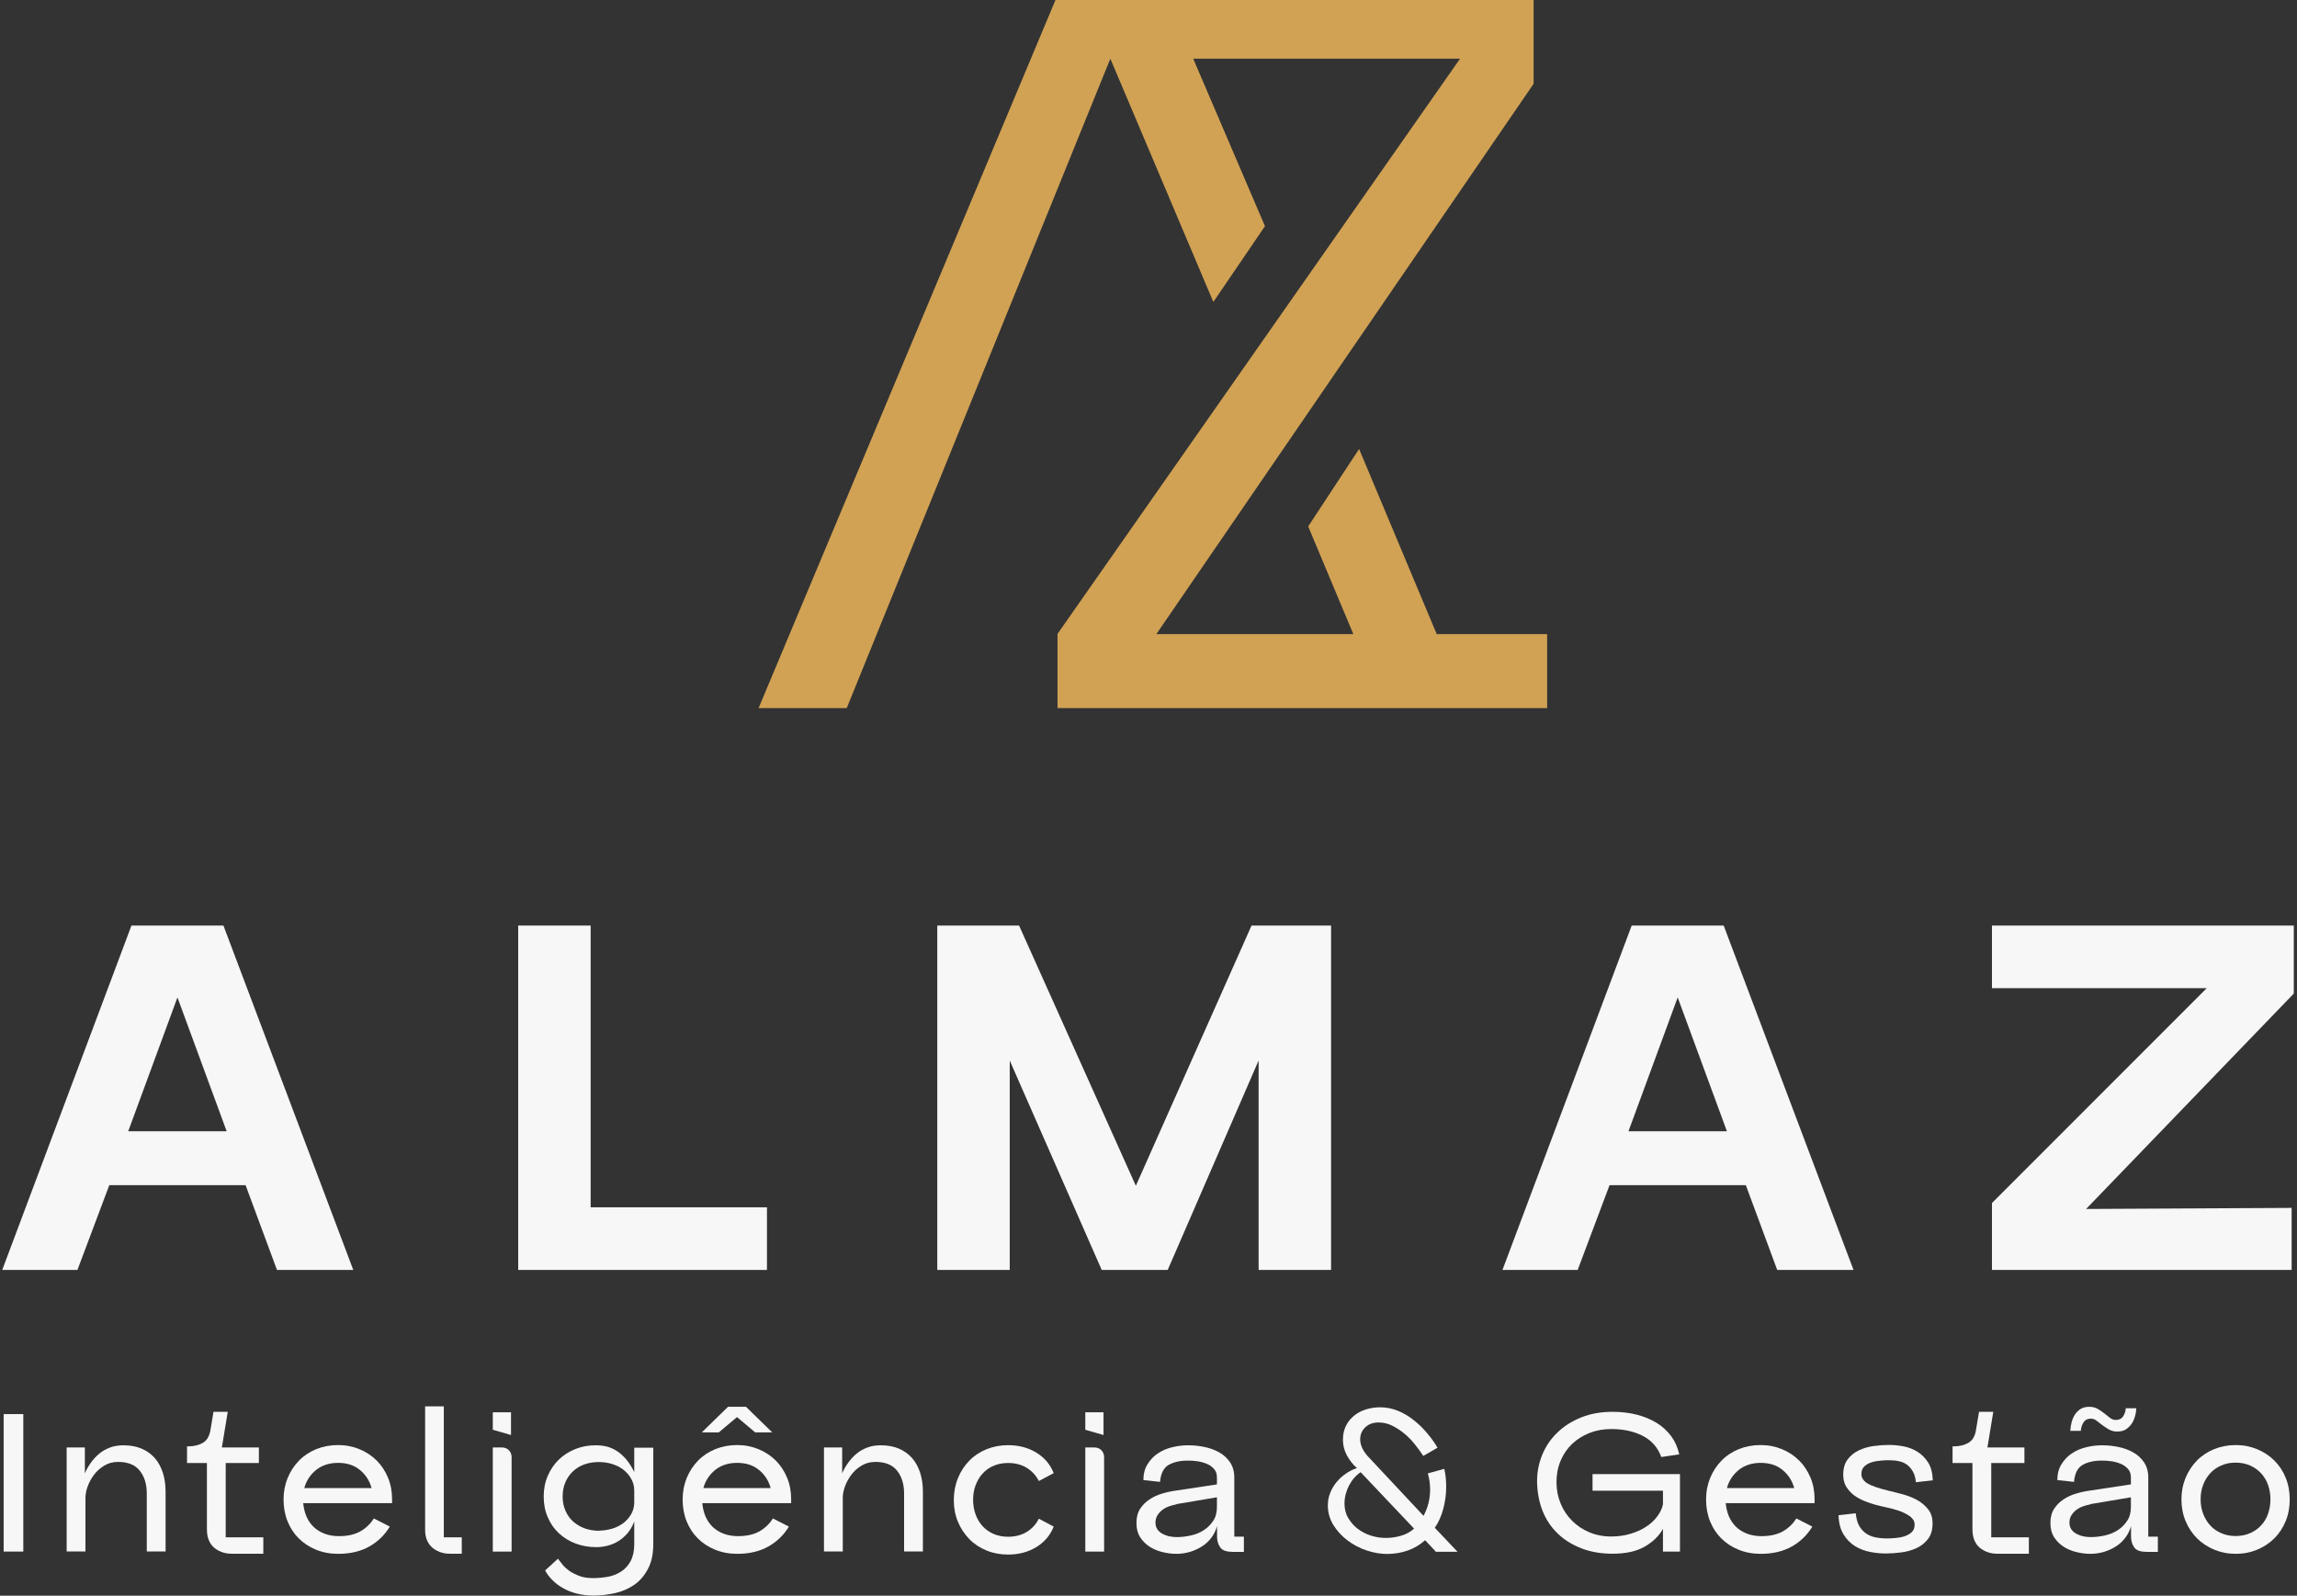 <svg xmlns="http://www.w3.org/2000/svg" xmlns:xlink="http://www.w3.org/1999/xlink" width="393" height="273" xml:space="preserve"><rect width="100%" height="100%" fill="#333333" stroke="none"/><g transform="translate(-1279 -363)"><path d="M244.941 108.492 231.689 76.814 222.997 90.066 230.707 108.492 197.066 108.492 261.486 14.336 261.486 0 198.518 0 190.521 0 179.846 0 129.148 121.152 144.2 121.152 189.212 10.041 206.8 51.659 215.615 38.693 203.364 10.041 248.929 10.041 180.194 108.451 180.194 121.152 236.004 121.152 249.543 121.152 263.797 121.152 263.797 108.492 244.941 108.492Z" fill="#D1A254" transform="matrix(1.002 0 0 1 1279.38 363)"></path><path d="M0 217.271 22.067 158.352 37.773 158.352 59.942 217.271 46.914 217.271 41.556 202.771 18.283 202.771 12.843 217.271 0 217.271ZM38.325 193.548 29.92 170.643 21.514 193.548 38.325 193.548Z" fill="#F7F7F7" transform="matrix(1.002 0 0 1 1279.38 363)"></path><path d="M88.103 217.271 88.103 158.352 100.476 158.352 100.476 206.555 130.579 206.555 130.579 217.271 88.103 217.271Z" fill="#F7F7F7" transform="matrix(1.002 0 0 1 1279.38 363)"></path><path d="M159.681 158.352 173.629 158.352 193.568 202.874 213.324 158.352 226.904 158.352 226.904 217.271 214.531 217.271 214.531 181.441 199.008 217.271 187.74 217.271 172.034 181.441 172.034 217.271 159.661 217.271 159.661 158.352Z" fill="#F7F7F7" transform="matrix(1.002 0 0 1 1279.38 363)"></path><path d="M256.169 217.271 278.235 158.352 293.942 158.352 316.111 217.271 303.083 217.271 297.725 202.771 274.452 202.771 269.012 217.271 256.169 217.271ZM294.494 193.548 286.089 170.643 277.683 193.548 294.494 193.548Z" fill="#F7F7F7" transform="matrix(1.002 0 0 1 1279.38 363)"></path><path d="M339.752 217.271 339.752 205.819 376.421 169.068 339.752 169.068 339.752 158.352 391.288 158.352 391.288 169.988 355.826 206.841 390.92 206.657 390.92 217.271 339.752 217.271Z" fill="#F7F7F7" transform="matrix(1.002 0 0 1 1279.38 363)"></path><path d="M0.245 265.454 0.245 241.935 3.599 241.935 3.599 265.454 0.245 265.454Z" fill="#F7F7F7" transform="matrix(1.002 0 0 1 1279.38 363)"></path><path d="M11.003 265.454 11.003 247.641 14.111 247.641 14.111 252.079C14.377 251.424 14.725 250.831 15.134 250.259 15.543 249.686 16.013 249.175 16.545 248.725 17.077 248.275 17.69 247.927 18.385 247.661 19.081 247.395 19.858 247.273 20.696 247.273 21.862 247.273 22.905 247.457 23.805 247.845 24.705 248.234 25.441 248.766 26.055 249.461 26.668 250.156 27.098 250.995 27.425 251.956 27.732 252.917 27.895 254.001 27.895 255.208L27.895 265.433 24.684 265.433 24.684 255.535C24.684 253.94 24.296 252.651 23.498 251.629 22.721 250.627 21.474 250.115 19.776 250.115 18.876 250.115 18.079 250.34 17.383 250.77 16.688 251.199 16.095 251.731 15.624 252.385 15.154 253.019 14.806 253.694 14.561 254.39 14.316 255.085 14.213 255.719 14.213 256.251L14.213 265.433 11.003 265.433Z" fill="#F7F7F7" transform="matrix(1.002 0 0 1 1279.38 363)"></path><path d="M31.76 247.457C32.722 247.457 33.56 247.252 34.235 246.864 34.91 246.475 35.339 245.8 35.523 244.839L36.075 241.546 38.509 241.546 37.507 247.641 43.826 247.641 43.826 250.299 38.161 250.299 38.161 263.02 44.583 263.02 44.583 265.822 39.164 265.822C38.591 265.822 38.039 265.74 37.548 265.556 37.037 265.372 36.587 265.126 36.198 264.799 35.81 264.472 35.503 264.042 35.278 263.511 35.053 262.979 34.951 262.345 34.951 261.609L34.951 250.299 31.556 250.299 31.556 247.457 31.781 247.457Z" fill="#F7F7F7" transform="matrix(1.002 0 0 1 1279.38 363)"></path><path d="M51.393 257.171C51.475 257.969 51.639 258.705 51.925 259.4 52.211 260.075 52.62 260.689 53.132 261.2 53.663 261.711 54.277 262.1 55.013 262.386 55.749 262.672 56.567 262.815 57.488 262.815 59.001 262.815 60.228 262.529 61.189 261.977 62.13 261.425 62.887 260.689 63.459 259.789L66.179 261.179C65.341 262.59 64.175 263.736 62.703 264.574 61.23 265.413 59.451 265.842 57.365 265.842 55.974 265.842 54.706 265.597 53.561 265.126 52.416 264.656 51.434 264.002 50.616 263.184 49.798 262.366 49.164 261.384 48.714 260.259 48.264 259.134 48.039 257.887 48.039 256.537 48.039 255.187 48.285 253.96 48.755 252.815 49.225 251.69 49.88 250.708 50.698 249.87 51.516 249.031 52.498 248.397 53.622 247.927 54.747 247.477 55.995 247.232 57.344 247.232 58.694 247.232 59.88 247.477 61.026 247.948 62.151 248.418 63.132 249.072 63.95 249.89 64.768 250.708 65.402 251.69 65.873 252.815 66.343 253.94 66.568 255.187 66.568 256.537L66.568 257.171 51.373 257.171ZM63.071 254.594C62.723 253.326 62.048 252.283 61.067 251.486 60.085 250.668 58.837 250.279 57.344 250.279 55.852 250.279 54.604 250.688 53.602 251.486 52.6 252.304 51.925 253.326 51.577 254.594L63.03 254.594Z" fill="#F7F7F7" transform="matrix(1.002 0 0 1 1279.38 363)"></path><path d="M75.403 240.585 75.403 263.02 78.47 263.02 78.47 265.822 76.425 265.822C75.853 265.822 75.321 265.74 74.81 265.556 74.298 265.372 73.849 265.126 73.46 264.799 73.071 264.472 72.765 264.042 72.54 263.531 72.315 263.02 72.212 262.406 72.212 261.691L72.212 240.606 75.423 240.606Z" fill="#F7F7F7" transform="matrix(1.002 0 0 1 1279.38 363)"></path><path d="M83.767 244.614 83.767 241.628 86.876 241.628 86.876 245.514 83.767 244.614ZM85.301 247.641C85.792 247.641 86.201 247.804 86.508 248.111 86.814 248.418 86.978 248.827 86.978 249.318L86.978 265.454 83.767 265.454 83.767 247.641 85.301 247.641Z" fill="#F7F7F7" transform="matrix(1.002 0 0 1 1279.38 363)"></path><path d="M94.892 266.681C95.118 266.987 95.383 267.315 95.69 267.703 95.997 268.092 96.406 268.439 96.876 268.787 97.367 269.114 97.94 269.401 98.594 269.646 99.249 269.891 100.026 269.994 100.926 269.994 101.744 269.994 102.562 269.912 103.4 269.769 104.218 269.626 104.975 269.319 105.65 268.889 106.325 268.46 106.877 267.867 107.286 267.11 107.695 266.353 107.92 265.392 107.92 264.206L107.92 260.28C107.654 261.057 107.265 261.711 106.795 262.284 106.325 262.836 105.793 263.306 105.2 263.674 104.607 264.042 103.993 264.288 103.359 264.452 102.705 264.615 102.071 264.697 101.457 264.697 100.189 264.697 99.003 264.492 97.919 264.083 96.815 263.674 95.874 263.081 95.056 262.325 94.238 261.568 93.604 260.648 93.154 259.584 92.684 258.521 92.459 257.335 92.459 256.046 92.459 254.758 92.684 253.572 93.154 252.488 93.624 251.404 94.258 250.484 95.056 249.706 95.854 248.929 96.815 248.336 97.878 247.907 98.942 247.477 100.087 247.273 101.314 247.273 101.969 247.273 102.582 247.334 103.175 247.477 103.768 247.62 104.341 247.866 104.893 248.213 105.445 248.561 105.977 249.031 106.488 249.604 106.999 250.197 107.47 250.933 107.92 251.854L107.92 247.682 111.171 247.682 111.171 264.104C111.171 265.801 110.885 267.212 110.292 268.358 109.699 269.503 108.942 270.423 107.981 271.098 107.02 271.773 105.936 272.264 104.689 272.55 103.441 272.836 102.194 272.98 100.905 272.98 99.944 272.98 99.024 272.857 98.144 272.652 97.265 272.427 96.488 272.121 95.772 271.712 95.056 271.323 94.443 270.853 93.931 270.321 93.4 269.789 92.991 269.258 92.704 268.685L94.913 266.66ZM101.866 261.875C102.643 261.875 103.4 261.752 104.116 261.547 104.832 261.343 105.507 260.995 106.059 260.586 106.611 260.157 107.061 259.646 107.409 259.032 107.756 258.418 107.92 257.744 107.92 256.987L107.92 255.085C107.92 254.308 107.756 253.633 107.409 253.019 107.061 252.406 106.631 251.895 106.059 251.445 105.507 251.015 104.852 250.688 104.116 250.463 103.38 250.238 102.623 250.136 101.825 250.136 100.946 250.136 100.148 250.279 99.392 250.545 98.635 250.811 98.001 251.22 97.449 251.731 96.897 252.263 96.467 252.876 96.16 253.592 95.854 254.308 95.69 255.126 95.69 256.026 95.69 256.926 95.854 257.744 96.181 258.48 96.508 259.216 96.938 259.83 97.49 260.32 98.042 260.811 98.696 261.2 99.453 261.486 100.21 261.752 101.007 261.895 101.866 261.895Z" fill="#F7F7F7" transform="matrix(1.002 0 0 1 1279.38 363)"></path><path d="M119.536 257.171C119.618 257.969 119.781 258.705 120.068 259.4 120.354 260.075 120.763 260.689 121.274 261.2 121.806 261.711 122.42 262.1 123.156 262.386 123.892 262.672 124.71 262.815 125.63 262.815 127.144 262.815 128.371 262.529 129.332 261.977 130.273 261.425 131.029 260.689 131.602 259.789L134.322 261.179C133.483 262.59 132.318 263.736 130.845 264.574 129.373 265.413 127.594 265.842 125.508 265.842 124.117 265.842 122.849 265.597 121.704 265.126 120.558 264.656 119.577 264.002 118.759 263.184 117.941 262.366 117.307 261.384 116.857 260.259 116.407 259.134 116.182 257.887 116.182 256.537 116.182 255.187 116.427 253.96 116.898 252.815 117.368 251.69 118.023 250.708 118.841 249.87 119.659 249.031 120.64 248.397 121.765 247.927 122.89 247.477 124.137 247.232 125.487 247.232 126.837 247.232 128.023 247.477 129.168 247.948 130.293 248.418 131.275 249.072 132.093 249.89 132.911 250.708 133.545 251.69 134.015 252.815 134.486 253.94 134.711 255.187 134.711 256.537L134.711 257.171 119.515 257.171ZM119.454 245.064 123.933 240.687 127.001 240.687 131.479 245.064 128.575 245.064 125.467 242.446 122.358 245.064 119.454 245.064ZM131.213 254.594C130.866 253.326 130.191 252.283 129.209 251.486 128.228 250.668 126.98 250.279 125.487 250.279 123.994 250.279 122.747 250.688 121.745 251.486 120.743 252.304 120.068 253.326 119.72 254.594L131.173 254.594Z" fill="#F7F7F7" transform="matrix(1.002 0 0 1 1279.38 363)"></path><path d="M140.314 265.454 140.314 247.641 143.423 247.641 143.423 252.079C143.689 251.424 144.036 250.831 144.445 250.259 144.854 249.686 145.325 249.175 145.856 248.725 146.388 248.275 147.002 247.927 147.697 247.661 148.392 247.395 149.169 247.273 150.008 247.273 151.174 247.273 152.217 247.457 153.116 247.845 154.016 248.234 154.752 248.766 155.366 249.461 155.98 250.156 156.409 250.995 156.736 251.956 157.043 252.917 157.207 254.001 157.207 255.208L157.207 265.433 153.996 265.433 153.996 255.535C153.996 253.94 153.607 252.651 152.81 251.629 152.033 250.627 150.785 250.115 149.088 250.115 148.188 250.115 147.39 250.34 146.695 250.77 145.999 251.199 145.406 251.731 144.936 252.385 144.466 253.019 144.118 253.694 143.873 254.39 143.627 255.085 143.525 255.719 143.525 256.251L143.525 265.433 140.314 265.433Z" fill="#F7F7F7" transform="matrix(1.002 0 0 1 1279.38 363)"></path><path d="M165.776 256.557C165.776 257.457 165.919 258.296 166.185 259.052 166.45 259.809 166.859 260.504 167.371 261.077 167.882 261.65 168.516 262.1 169.252 262.427 170.009 262.754 170.827 262.918 171.747 262.918 172.995 262.918 174.058 262.631 174.958 262.079 175.858 261.527 176.533 260.77 177.003 259.83L179.539 261.179C178.966 262.652 177.985 263.818 176.594 264.676 175.203 265.535 173.588 265.965 171.747 265.965 170.418 265.965 169.211 265.74 168.066 265.27 166.941 264.799 165.96 264.165 165.142 263.327 164.324 262.488 163.669 261.507 163.199 260.382 162.728 259.257 162.483 258.009 162.483 256.66 162.483 255.31 162.728 254.022 163.199 252.876 163.669 251.711 164.324 250.729 165.142 249.89 165.96 249.052 166.941 248.418 168.066 247.948 169.191 247.498 170.418 247.252 171.747 247.252 173.588 247.252 175.203 247.682 176.594 248.541 177.985 249.4 178.966 250.565 179.539 252.038L177.003 253.388C176.533 252.447 175.837 251.69 174.958 251.138 174.058 250.586 172.995 250.299 171.747 250.299 170.827 250.299 169.988 250.463 169.252 250.79 168.496 251.117 167.882 251.567 167.371 252.14 166.859 252.713 166.471 253.388 166.185 254.165 165.898 254.942 165.776 255.76 165.776 256.619Z" fill="#F7F7F7" transform="matrix(1.002 0 0 1 1279.38 363)"></path><path d="M184.938 244.614 184.938 241.628 188.047 241.628 188.047 245.514 184.938 244.614ZM186.472 247.641C186.963 247.641 187.372 247.804 187.679 248.111 187.985 248.418 188.149 248.827 188.149 249.318L188.149 265.454 184.938 265.454 184.938 247.641 186.472 247.641Z" fill="#F7F7F7" transform="matrix(1.002 0 0 1 1279.38 363)"></path><path d="M209.991 265.495C208.988 265.495 208.314 265.229 207.966 264.717 207.598 264.186 207.434 263.572 207.434 262.856L207.434 261.098C207.209 261.875 206.882 262.55 206.432 263.122 205.982 263.715 205.45 264.206 204.816 264.595 204.203 264.983 203.528 265.29 202.792 265.515 202.076 265.719 201.319 265.842 200.542 265.842 199.724 265.842 198.906 265.74 198.088 265.535 197.27 265.331 196.534 265.024 195.879 264.595 195.225 264.165 194.714 263.633 194.284 262.979 193.875 262.325 193.671 261.527 193.671 260.566 193.671 259.605 193.875 258.787 194.305 258.132 194.734 257.478 195.266 256.946 195.92 256.517 196.575 256.087 197.311 255.739 198.129 255.514 198.947 255.269 199.745 255.105 200.542 255.003L207.414 253.96 207.414 252.794C207.414 252.181 207.25 251.67 206.902 251.302 206.575 250.933 206.146 250.627 205.635 250.422 205.123 250.218 204.592 250.074 204.019 249.993 203.446 249.911 202.915 249.89 202.444 249.89 201.115 249.89 200.031 250.136 199.172 250.627 198.313 251.117 197.822 252.099 197.7 253.531L194.857 253.224C194.857 252.181 195.082 251.281 195.552 250.524 196.023 249.768 196.595 249.134 197.331 248.663 198.047 248.173 198.865 247.825 199.786 247.6 200.706 247.375 201.606 247.273 202.506 247.273 203.405 247.273 204.264 247.354 205.185 247.539 206.105 247.723 206.943 248.009 207.721 248.438 208.498 248.868 209.132 249.42 209.622 250.136 210.113 250.852 210.379 251.731 210.379 252.774L210.379 262.897 212.015 262.897 212.015 265.515 209.97 265.515ZM200.501 257.375C200.113 257.457 199.683 257.56 199.274 257.703 198.865 257.846 198.456 258.05 198.109 258.316 197.761 258.582 197.475 258.889 197.25 259.257 197.025 259.625 196.922 260.034 196.922 260.504 196.922 260.975 197.045 261.384 197.27 261.691 197.515 262.018 197.802 262.263 198.17 262.447 198.538 262.631 198.927 262.775 199.336 262.856 199.765 262.938 200.174 262.979 200.563 262.979 201.36 262.979 202.178 262.877 202.996 262.693 203.814 262.509 204.551 262.202 205.205 261.772 205.859 261.343 206.371 260.811 206.8 260.157 207.23 259.502 207.414 258.705 207.414 257.784L207.414 256.169 200.501 257.335Z" fill="#F7F7F7" transform="matrix(1.002 0 0 1 1279.38 363)"></path><path d="M244.778 265.454 242.958 263.511C242.078 264.308 241.076 264.901 239.951 265.29 238.826 265.679 237.661 265.863 236.454 265.863 235.329 265.863 234.184 265.658 232.998 265.27 231.812 264.881 230.728 264.308 229.746 263.572 228.765 262.836 227.947 261.956 227.313 260.934 226.679 259.911 226.351 258.787 226.351 257.58 226.351 256.823 226.474 256.128 226.74 255.453 227.006 254.778 227.353 254.165 227.803 253.613 228.253 253.06 228.785 252.569 229.399 252.14 230.012 251.711 230.646 251.383 231.321 251.179 230.626 250.565 230.053 249.829 229.603 248.991 229.153 248.152 228.928 247.273 228.928 246.332 228.928 245.391 229.112 244.594 229.46 243.898 229.808 243.203 230.298 242.63 230.891 242.16 231.485 241.69 232.159 241.342 232.916 241.117 233.673 240.892 234.45 240.769 235.248 240.769 236.311 240.769 237.334 240.974 238.295 241.362 239.256 241.751 240.156 242.283 240.974 242.937 241.812 243.592 242.569 244.328 243.264 245.146 243.96 245.964 244.573 246.823 245.084 247.682L242.651 249.093C242.262 248.5 241.792 247.845 241.26 247.17 240.728 246.496 240.135 245.862 239.46 245.309 238.806 244.757 238.09 244.287 237.354 243.919 236.618 243.551 235.82 243.367 235.002 243.367 234.061 243.367 233.305 243.653 232.732 244.205 232.159 244.757 231.873 245.453 231.873 246.25 231.873 246.7 231.975 247.17 232.18 247.641 232.384 248.132 232.712 248.622 233.141 249.113L242.692 259.339C243.448 257.928 243.816 256.414 243.816 254.819 243.816 254.369 243.776 253.919 243.714 253.449 243.653 252.979 243.551 252.529 243.428 252.079L246.23 251.302C246.455 252.222 246.557 253.244 246.557 254.369 246.557 255.637 246.393 256.905 246.066 258.132 245.739 259.38 245.248 260.464 244.614 261.384L248.5 265.495 244.696 265.495ZM231.975 251.854C231.137 252.426 230.462 253.203 229.951 254.185 229.46 255.167 229.194 256.189 229.194 257.232 229.194 258.153 229.399 258.991 229.828 259.707 230.257 260.423 230.789 261.057 231.464 261.568 232.139 262.079 232.896 262.468 233.734 262.734 234.573 263 235.432 263.122 236.27 263.122 237.109 263.122 237.967 263 238.826 262.754 239.685 262.509 240.442 262.1 241.076 261.527L231.934 251.854Z" fill="#F7F7F7" transform="matrix(1.002 0 0 1 1279.38 363)"></path><path d="M283.573 261.568C282.898 262.795 281.855 263.797 280.444 264.615 279.033 265.433 277.192 265.822 274.963 265.822 273 265.822 271.221 265.515 269.646 264.901 268.071 264.288 266.722 263.449 265.597 262.366 264.472 261.282 263.613 259.993 263.02 258.5 262.427 257.007 262.12 255.371 262.079 253.572 262.059 251.956 262.345 250.422 262.938 248.95 263.531 247.477 264.39 246.209 265.515 245.125 266.64 244.021 267.99 243.162 269.605 242.508 271.221 241.853 273 241.546 274.963 241.546 276.456 241.546 277.847 241.71 279.115 242.037 280.383 242.364 281.508 242.835 282.51 243.448 283.512 244.062 284.33 244.839 284.984 245.718 285.639 246.618 286.089 247.641 286.354 248.827L283.287 249.277C282.694 247.641 281.63 246.434 280.117 245.657 278.604 244.88 276.804 244.491 274.738 244.491 273.389 244.491 272.162 244.716 271.016 245.166 269.891 245.616 268.91 246.23 268.071 247.027 267.233 247.825 266.578 248.786 266.108 249.89 265.638 250.995 265.392 252.222 265.392 253.572 265.392 254.921 265.638 256.108 266.108 257.253 266.578 258.398 267.233 259.359 268.071 260.198 268.91 261.036 269.891 261.691 271.016 262.161 272.141 262.631 273.389 262.877 274.738 262.877 275.924 262.877 277.049 262.713 278.051 262.406 279.074 262.1 279.974 261.691 280.73 261.179 281.508 260.668 282.142 260.075 282.632 259.4 283.123 258.725 283.45 258.05 283.573 257.355L283.573 255.044 271.548 255.044 271.548 252.201 286.477 252.201 286.477 265.454 283.573 265.454 283.573 261.568Z" fill="#F7F7F7" transform="matrix(1.002 0 0 1 1279.38 363)"></path><path d="M294.289 257.171C294.371 257.969 294.535 258.705 294.821 259.4 295.108 260.075 295.517 260.689 296.028 261.2 296.56 261.711 297.173 262.1 297.909 262.386 298.646 262.672 299.464 262.815 300.384 262.815 301.897 262.815 303.124 262.529 304.085 261.977 305.026 261.425 305.783 260.689 306.356 259.789L309.076 261.179C308.237 262.59 307.071 263.736 305.599 264.574 304.126 265.413 302.347 265.842 300.261 265.842 298.87 265.842 297.603 265.597 296.457 265.126 295.312 264.656 294.33 264.002 293.512 263.184 292.694 262.366 292.06 261.384 291.61 260.259 291.16 259.134 290.936 257.887 290.936 256.537 290.936 255.187 291.181 253.96 291.651 252.815 292.122 251.69 292.776 250.708 293.594 249.87 294.412 249.031 295.394 248.397 296.519 247.927 297.643 247.477 298.891 247.232 300.241 247.232 301.59 247.232 302.777 247.477 303.922 247.948 305.047 248.418 306.028 249.072 306.846 249.89 307.664 250.708 308.298 251.69 308.769 252.815 309.239 253.94 309.464 255.187 309.464 256.537L309.464 257.171 294.269 257.171ZM305.987 254.594C305.64 253.326 304.965 252.283 303.983 251.486 303.002 250.668 301.754 250.279 300.261 250.279 298.768 250.279 297.521 250.688 296.519 251.486 295.517 252.304 294.842 253.326 294.494 254.594L305.947 254.594Z" fill="#F7F7F7" transform="matrix(1.002 0 0 1 1279.38 363)"></path><path d="M316.499 258.95C316.581 259.789 316.765 260.504 317.072 261.036 317.379 261.588 317.767 262.018 318.238 262.345 318.708 262.672 319.24 262.897 319.853 263.02 320.467 263.143 321.101 263.204 321.776 263.204 322.144 263.204 322.614 263.204 323.166 263.143 323.718 263.102 324.271 263.02 324.761 262.856 325.252 262.693 325.702 262.468 326.05 262.141 326.398 261.813 326.561 261.363 326.541 260.75 326.52 260.218 326.234 259.789 325.723 259.4 325.191 259.032 324.577 258.725 323.882 258.48 323.166 258.234 322.45 258.05 321.694 257.887 320.937 257.723 320.344 257.58 319.894 257.457 319.281 257.294 318.626 257.069 317.972 256.803 317.317 256.537 316.724 256.21 316.172 255.801 315.64 255.392 315.211 254.901 314.863 254.349 314.536 253.797 314.352 253.122 314.352 252.345 314.352 251.24 314.597 250.361 315.109 249.686 315.62 249.011 316.254 248.5 317.031 248.132 317.808 247.764 318.647 247.518 319.567 247.395 320.487 247.273 321.367 247.211 322.185 247.211 323.003 247.211 323.8 247.293 324.659 247.457 325.518 247.62 326.316 247.927 327.031 248.377 327.747 248.827 328.361 249.44 328.852 250.218 329.342 250.995 329.608 252.017 329.649 253.265L326.766 253.592C326.684 252.835 326.52 252.222 326.234 251.751 325.968 251.261 325.62 250.872 325.232 250.586 324.843 250.299 324.373 250.095 323.841 249.993 323.309 249.87 322.778 249.829 322.205 249.829 321.837 249.829 321.367 249.829 320.814 249.89 320.262 249.931 319.73 250.013 319.219 250.177 318.728 250.32 318.299 250.565 317.951 250.893 317.604 251.22 317.44 251.67 317.46 252.263 317.481 252.856 317.829 253.367 318.463 253.776 319.117 254.185 320.283 254.594 322.001 255.024 322.757 255.187 323.555 255.412 324.455 255.637 325.334 255.883 326.152 256.189 326.909 256.598 327.665 257.007 328.299 257.539 328.831 258.194 329.363 258.848 329.608 259.666 329.608 260.648 329.608 261.752 329.342 262.631 328.831 263.306 328.299 263.981 327.665 264.492 326.868 264.861 326.091 265.229 325.211 265.474 324.271 265.597 323.33 265.719 322.43 265.781 321.592 265.781 320.753 265.781 319.853 265.699 318.933 265.515 318.013 265.331 317.154 265.004 316.377 264.533 315.599 264.042 314.945 263.388 314.413 262.529 313.882 261.67 313.595 260.586 313.554 259.237L316.438 258.909Z" fill="#F7F7F7" transform="matrix(1.002 0 0 1 1279.38 363)"></path><path d="M333.228 247.457C334.189 247.457 335.028 247.252 335.703 246.864 336.378 246.475 336.807 245.8 336.991 244.839L337.543 241.546 339.977 241.546 338.975 247.641 345.294 247.641 345.294 250.299 339.629 250.299 339.629 263.02 346.051 263.02 346.051 265.822 340.631 265.822C340.059 265.822 339.507 265.74 339.016 265.556 338.504 265.372 338.055 265.126 337.666 264.799 337.277 264.472 336.971 264.042 336.746 263.511 336.521 262.979 336.418 262.345 336.418 261.609L336.418 250.299 333.024 250.299 333.024 247.457 333.249 247.457Z" fill="#F7F7F7" transform="matrix(1.002 0 0 1 1279.38 363)"></path><path d="M366.052 265.495C365.05 265.495 364.375 265.229 364.027 264.717 363.659 264.186 363.496 263.572 363.496 262.856L363.496 261.098C363.271 261.875 362.943 262.55 362.493 263.122 362.044 263.715 361.512 264.206 360.878 264.595 360.264 264.983 359.589 265.29 358.853 265.515 358.137 265.719 357.381 265.842 356.604 265.842 355.786 265.842 354.968 265.74 354.149 265.535 353.331 265.331 352.595 265.024 351.941 264.595 351.286 264.165 350.775 263.633 350.346 262.979 349.937 262.325 349.732 261.527 349.732 260.566 349.732 259.605 349.937 258.787 350.366 258.132 350.796 257.478 351.327 256.946 351.982 256.517 352.636 256.087 353.372 255.739 354.19 255.514 355.008 255.269 355.806 255.105 356.604 255.003L363.475 253.96 363.475 252.794C363.475 252.181 363.311 251.67 362.964 251.302 362.637 250.933 362.207 250.627 361.696 250.422 361.185 250.218 360.653 250.074 360.08 249.993 359.508 249.911 358.976 249.89 358.506 249.89 357.176 249.89 356.092 250.136 355.233 250.627 354.374 251.117 353.884 252.099 353.761 253.531L350.918 253.224C350.918 252.181 351.143 251.281 351.614 250.524 352.084 249.768 352.657 249.134 353.393 248.663 354.109 248.173 354.927 247.825 355.847 247.6 356.767 247.375 357.667 247.273 358.567 247.273 359.467 247.273 360.326 247.354 361.246 247.539 362.166 247.723 363.005 248.009 363.782 248.438 364.559 248.868 365.193 249.42 365.684 250.136 366.175 250.852 366.44 251.731 366.44 252.774L366.44 262.897 368.077 262.897 368.077 265.515 366.031 265.515ZM356.563 257.375C356.174 257.457 355.745 257.56 355.336 257.703 354.927 257.846 354.518 258.05 354.17 258.316 353.822 258.582 353.536 258.889 353.311 259.257 353.086 259.625 352.984 260.034 352.984 260.504 352.984 260.975 353.106 261.384 353.331 261.691 353.577 262.018 353.863 262.263 354.231 262.447 354.599 262.631 354.988 262.775 355.397 262.856 355.826 262.938 356.235 262.979 356.624 262.979 357.422 262.979 358.24 262.877 359.058 262.693 359.876 262.509 360.612 262.202 361.266 261.772 361.921 261.343 362.432 260.811 362.862 260.157 363.291 259.502 363.475 258.705 363.475 257.784L363.475 256.169 356.563 257.335ZM353.127 244.798C353.147 244.307 353.229 243.816 353.352 243.326 353.475 242.835 353.679 242.405 353.924 241.996 354.19 241.608 354.518 241.281 354.927 241.035 355.336 240.79 355.826 240.687 356.399 240.687 356.931 240.687 357.381 240.81 357.79 241.035 358.199 241.281 358.587 241.526 358.935 241.812 359.283 242.099 359.61 242.364 359.917 242.589 360.223 242.835 360.551 242.937 360.878 242.937 361.45 242.937 361.88 242.733 362.146 242.324 362.412 241.915 362.575 241.444 362.596 240.933L364.395 240.933C364.375 241.424 364.293 241.915 364.15 242.385 364.007 242.855 363.823 243.285 363.557 243.653 363.291 244.021 362.964 244.328 362.575 244.573 362.187 244.819 361.696 244.921 361.123 244.921 360.592 244.921 360.142 244.798 359.733 244.573 359.324 244.328 358.935 244.082 358.587 243.816 358.24 243.551 357.912 243.285 357.606 243.06 357.299 242.814 356.972 242.712 356.644 242.712 356.072 242.712 355.642 242.937 355.377 243.367 355.111 243.796 354.947 244.287 354.927 244.798L353.127 244.798Z" fill="#F7F7F7" transform="matrix(1.002 0 0 1 1279.38 363)"></path><path d="M372.105 256.537C372.105 255.187 372.351 253.96 372.821 252.815 373.292 251.69 373.946 250.708 374.764 249.87 375.582 249.031 376.564 248.397 377.689 247.927 378.813 247.477 380.04 247.232 381.37 247.232 382.699 247.232 383.906 247.477 385.051 247.948 386.176 248.418 387.157 249.072 387.975 249.89 388.793 250.708 389.448 251.69 389.898 252.815 390.368 253.94 390.593 255.187 390.593 256.537 390.593 257.887 390.368 259.114 389.898 260.259 389.427 261.384 388.793 262.366 387.975 263.184 387.157 264.002 386.176 264.656 385.051 265.126 383.926 265.597 382.699 265.842 381.37 265.842 380.04 265.842 378.834 265.597 377.689 265.126 376.564 264.656 375.582 264.002 374.764 263.184 373.946 262.366 373.292 261.384 372.821 260.259 372.351 259.134 372.105 257.887 372.105 256.537ZM381.349 262.795C382.27 262.795 383.088 262.631 383.824 262.304 384.56 261.977 385.194 261.547 385.705 260.975 386.237 260.423 386.626 259.748 386.891 258.991 387.157 258.234 387.301 257.396 387.301 256.517 387.301 255.637 387.157 254.799 386.891 254.042 386.626 253.285 386.217 252.631 385.705 252.058 385.174 251.506 384.56 251.056 383.824 250.729 383.088 250.402 382.27 250.238 381.349 250.238 380.429 250.238 379.631 250.402 378.895 250.729 378.159 251.056 377.525 251.486 377.014 252.058 376.502 252.631 376.093 253.285 375.807 254.042 375.521 254.799 375.378 255.637 375.378 256.517 375.378 257.396 375.521 258.214 375.807 258.971 376.093 259.748 376.502 260.402 377.014 260.975 377.525 261.547 378.159 261.977 378.895 262.304 379.631 262.631 380.449 262.795 381.349 262.795Z" fill="#F7F7F7" transform="matrix(1.002 0 0 1 1279.38 363)"></path></g></svg>